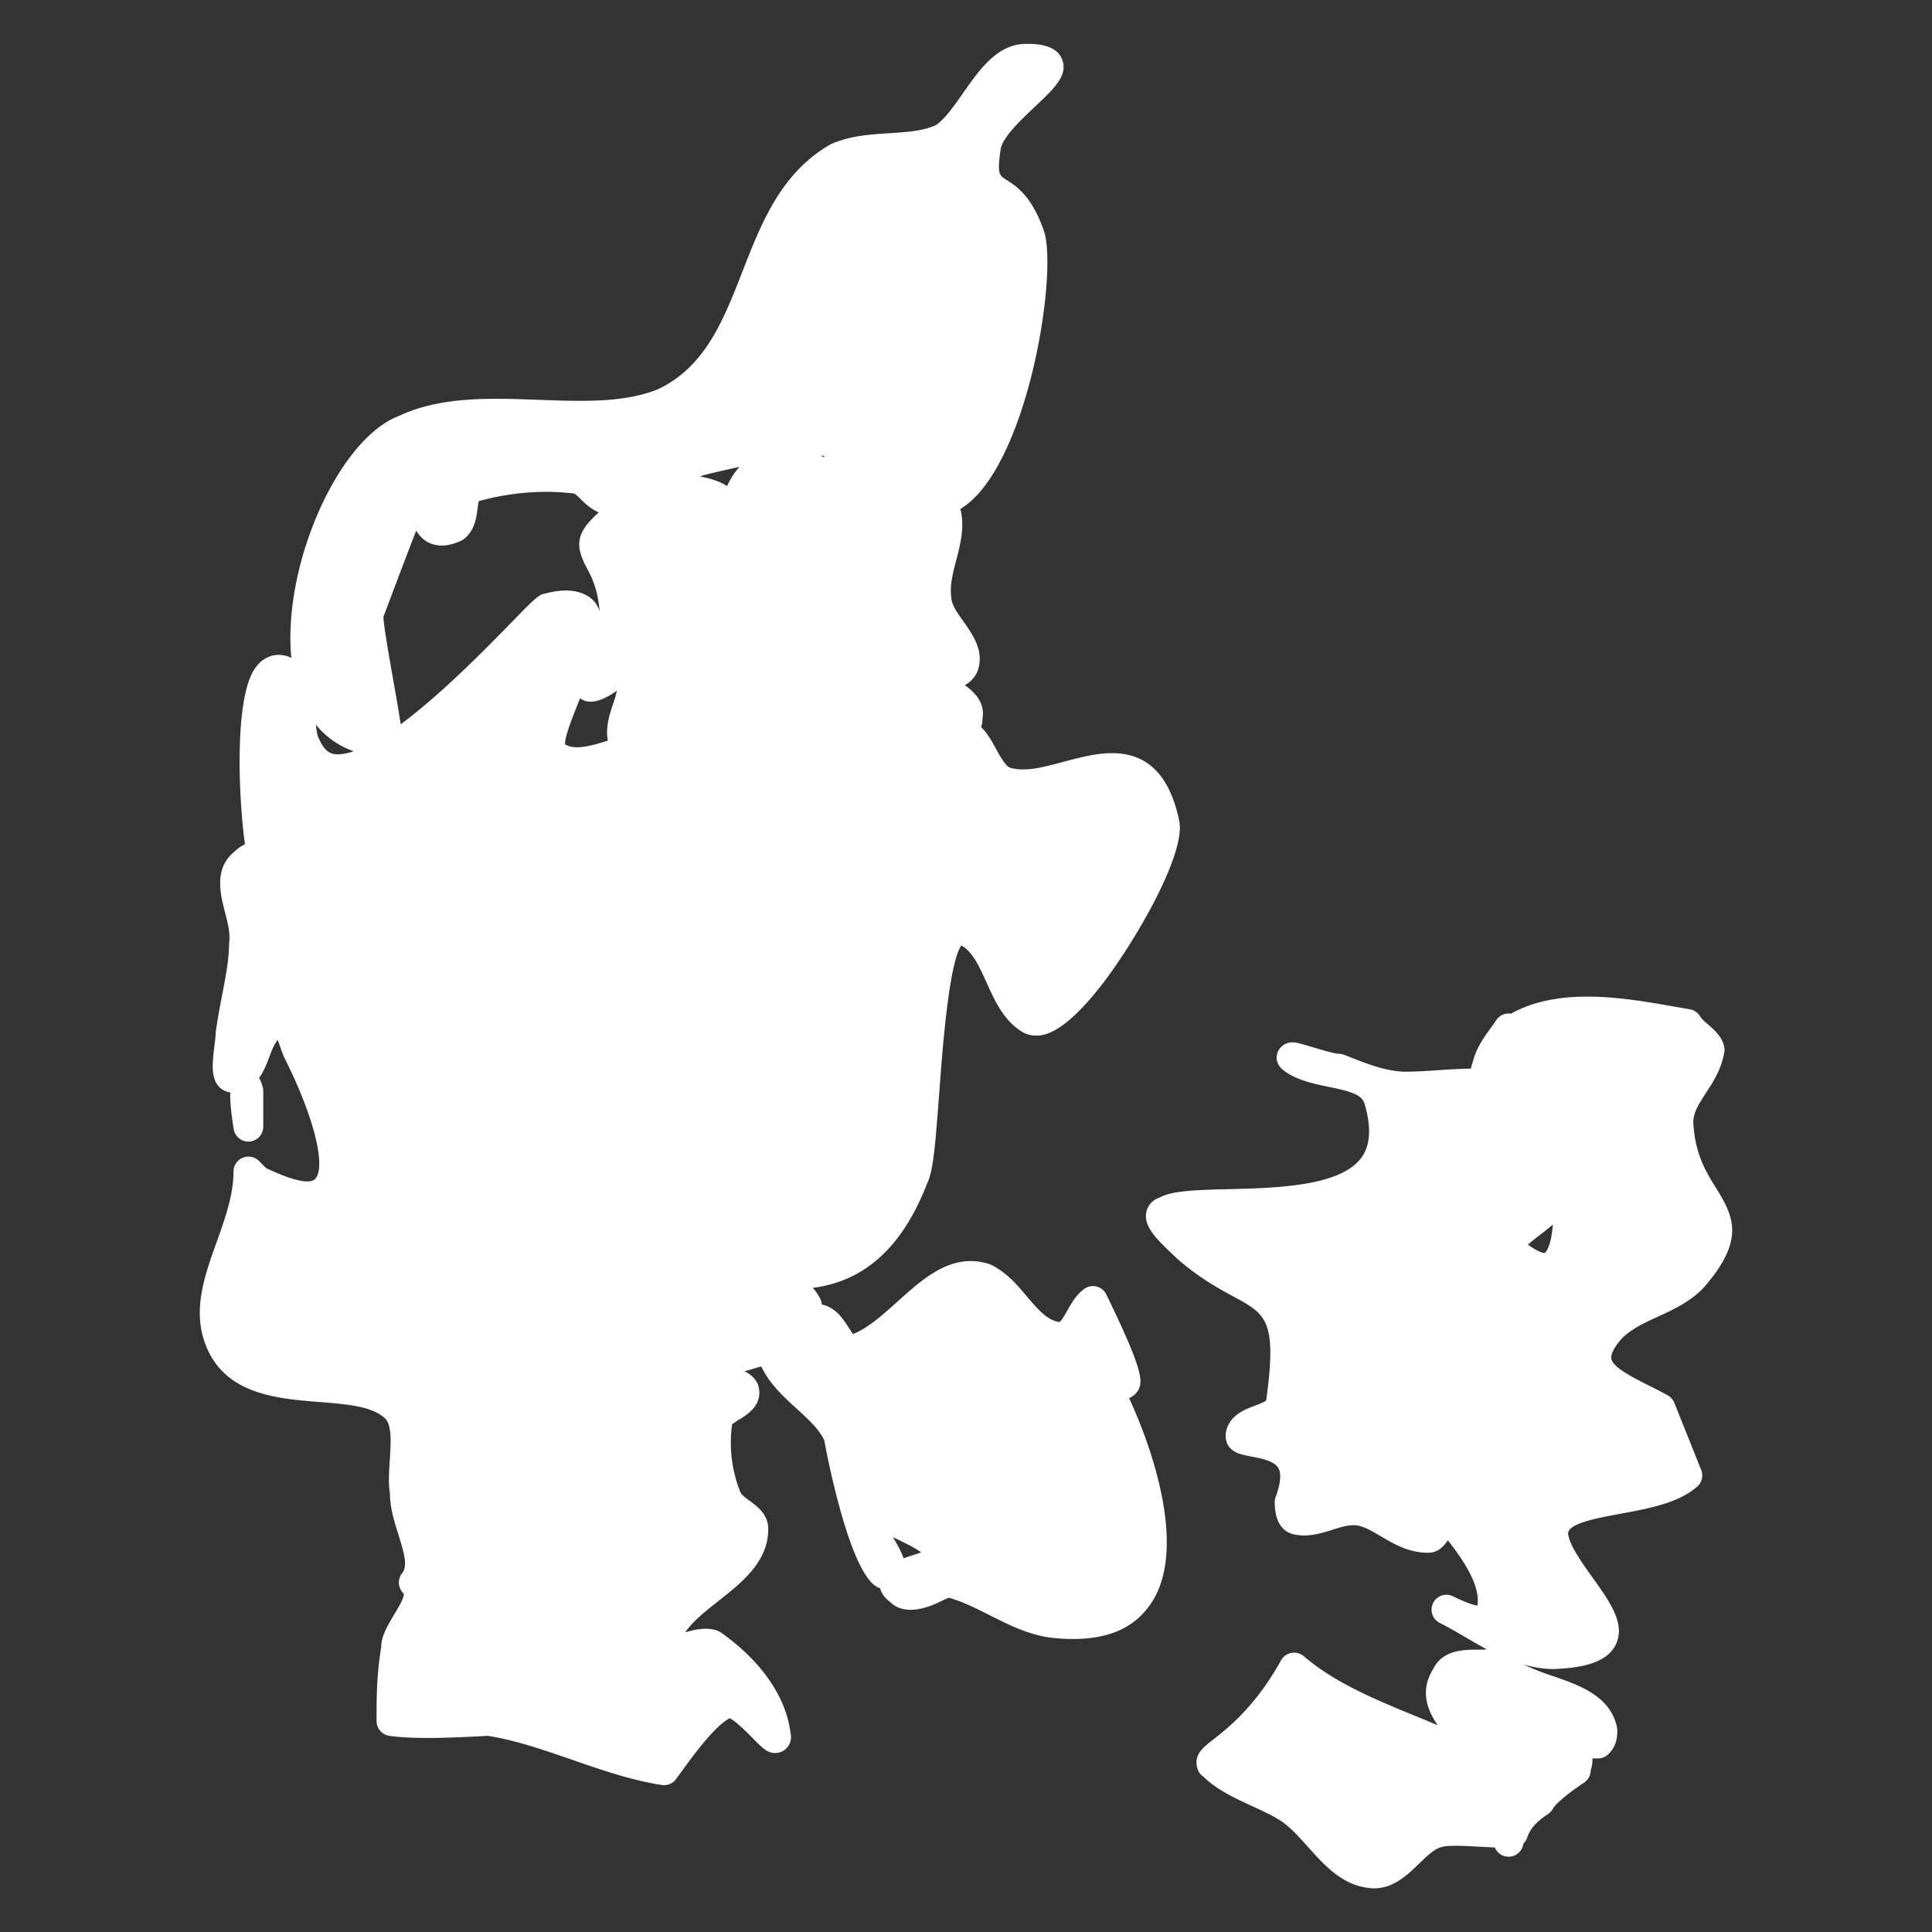 <svg xmlns="http://www.w3.org/2000/svg" version="1.1" xmlns:xlink="http://www.w3.org/1999/xlink" width="512" height="512" x="0" y="0" viewBox="0 0 65 65" style="enable-background:new 0 0 512 512" xml:space="preserve" class=""><rect x="0" y="0" width="65" height="65" fill="#333333" stroke="none"/><g><path d="M38.271 46.809c.187-.299.235-.616-1.05-3.257a.497.497 0 0 0-.726-.198c-.276.185-.444.485-.594.751-.074.132-.197.353-.262.373-.413-.059-.731-.436-1.1-.872-.331-.392-.673-.796-1.203-1.058a1.983 1.983 0 0 0-.675-.121c-.95 0-1.717.69-2.459 1.358-.49.441-.995.896-1.505 1.098a4.833 4.833 0 0 1-.131-.198c-.182-.286-.447-.702-.917-.795a.487.487 0 0 0-.052-.194 1.58 1.58 0 0 0-.253-.367c1.767-.225 3.038-1.4 3.861-3.545.19-.382.265-1.278.39-2.963.108-1.458.328-4.425.749-5.013.378.209.608.717.849 1.251.291.645.592 1.311 1.25 1.687a.911.911 0 0 0 .41.095c.219 0 .882 0 2.191-1.679 1.093-1.4 2.902-4.468 2.622-5.585-.326-1.506-1.064-2.238-2.255-2.238-.529 0-1.081.146-1.615.287-.665.176-1.246.346-1.782.213-.17-.034-.356-.374-.505-.646-.14-.254-.29-.529-.501-.731a.97.97 0 0 0 .049-.305c.077-.463-.195-.819-.597-1.105a.969.969 0 0 0 .417-.444c.269-.671-.149-1.258-.484-1.729-.18-.252-.383-.538-.388-.783-.057-.396.055-.823.173-1.274.144-.551.28-1.12.133-1.695.284-.179.557-.434.812-.768 1.654-2.166 2.394-7.156 2.019-8.528-.408-1.225-.938-1.562-1.289-1.784-.235-.149-.307-.194-.189-1.01.044-.399.688-1.006 1.157-1.449.652-.614 1.123-1.059.911-1.593-.206-.519-.913-.519-1.215-.519-.956 0-1.563.867-2.098 1.631-.325.464-.66.943-.955 1.115-.447.191-.989.225-1.563.261-.634.04-1.29.081-1.946.366-1.678.959-2.335 2.645-2.972 4.276-.643 1.648-1.25 3.206-2.834 3.965-.854.352-1.859.396-2.639.396-.451 0-.91-.017-1.37-.034-.473-.017-.948-.035-1.415-.035-.967 0-2.218.066-3.278.567-2.07.763-3.946 5.053-3.645 8.15-.02-.008-.035-.02-.056-.026a1.002 1.002 0 0 0-.374-.075c-.192 0-.556.066-.83.511-.68 1.101-.497 4.486-.3 5.858a1.416 1.416 0 0 0-.348.245c-.708.566-.482 1.436-.318 2.07.088.341.18.693.131 1.026 0 .533-.119 1.146-.245 1.796-.073.375-.146.758-.206 1.211 0 .104-.02.252-.04.413-.07.579-.131 1.08.145 1.392a.617.617 0 0 0 .385.194c-.007.263.019.649.118 1.241a.5.5 0 0 0 .493.418l.042-.002a.5.5 0 0 0 .458-.498v-1.202a.49.49 0 0 0-.015-.121 1.157 1.157 0 0 0-.125-.318c.159-.223.259-.484.343-.705.084-.222.171-.45.283-.571.035.086.069.185.092.252.045.132.088.25.129.333 1.097 2.194 1.334 3.619 1.09 4.015-.048.078-.159.438-1.703-.292l-.241-.243a.502.502 0 0 0-.853.355c0 .793-.29 1.6-.569 2.38-.371 1.034-.754 2.104-.464 3.167.54 1.942 2.414 2.091 3.92 2.211.926.073 1.801.144 2.22.562.225.226.186.834.151 1.371-.026.409-.053.833.004 1.135 0 .482.146.949.287 1.399.203.647.312 1.058.123 1.294a.5.5 0 0 0 .036.665c.082.082-.128.431-.281.686-.218.363-.466.774-.459 1.137-.156.943-.156 1.729-.156 2.487a.5.5 0 0 0 .429.495c.338.048.762.071 1.296.071.563 0 1.136-.026 1.559-.046.233-.012.417-.021.448-.026.934.144 1.863.466 2.846.806.981.34 1.995.691 3.017.849a.5.5 0 0 0 .476-.194l.208-.284c.386-.529 1.085-1.491 1.598-1.768.205.089.622.512.786.678.323.328.486.493.752.493h.001a.545.545 0 0 0 .412-.2.563.563 0 0 0 .097-.485c-.151-1.206-.972-2.396-2.325-3.361-.314-.21-.801-.142-1.215-.014.255-.377.683-.714 1.127-1.064.781-.615 1.666-1.313 1.666-2.414 0-.496-.387-.776-.644-.961-.099-.072-.265-.191-.294-.277a4.47 4.47 0 0 1-.278-2.282 2.19 2.19 0 0 1 .249-.168c.274-.168.844-.518.613-1.195a.9.9 0 0 0-.449-.422c.187-.052.377-.107.568-.166.273.586.76 1.03 1.199 1.431.387.354.753.688.921 1.056.158.866.939 4.721 1.877 4.976.047.179.168.34.346.469.429.43 1.141.245 1.643-.001.103-.05.25-.122.329-.146.458.128.902.352 1.372.588.645.325 1.313.661 2.067.756 1.732.19 2.83-.257 3.439-1.282 1.084-1.825-.032-5.088-.819-6.778a.68.68 0 0 0 .285-.23zm-17.82-21.892c-.376.12-.747.224-1.037.224-.266 0-.373-.088-.401-.095-.036-.22.286-1.015.505-1.556.3.242.75.074 1.128-.179l.108-.072a3.388 3.388 0 0 1-.127.443c-.119.357-.263.789-.176 1.235zm4.011-8.563c-.246-.162-.571-.261-.906-.321.035-.012.071-.034.106-.044.235-.059.687-.168 1.216-.281a2.54 2.54 0 0 0-.416.646zm3.247-.977c-.035-.021-.074-.031-.111-.044.047.001.097.002.134.005-.005.015-.003.032-.007.047l-.016-.008zm-14.477 7.517c-.13-.741-.324-1.842-.333-2.142.468-1.239.838-2.22 1.105-2.901.167.283.436.504.873.503.184 0 .384-.045.674-.179.411-.274.473-.735.518-1.072.01-.074.023-.177.039-.242a8.556 8.556 0 0 1 2.26-.314c.299 0 .601.018.944.056.056.02.188.152.268.232.141.141.326.299.566.405-.733.654-.825 1.079-.418 1.841.167.313.382.716.446 1.482a1.063 1.063 0 0 0-.123-.251c-.195-.289-.711-.612-1.702-.343-.219.025-.376.186-1.156.987-.818.838-2.33 2.388-3.712 3.412a60.723 60.723 0 0 0-.249-1.474zm-1.335 2.381a1.705 1.705 0 0 1-.524.104c-.213 0-.433-.054-.632-.507-.068-.115-.097-.292-.112-.49.335.41.758.713 1.268.893zm18.768 26.749c.145.081.25.148.327.203-.106.039-.225.077-.313.106-.094.03-.188.061-.281.093-.074-.227-.211-.465-.358-.71.166.077.372.178.625.308z" fill="#ffffff" opacity="1" data-original="#000000" class=""></path><path d="M55.775 44.299c.521-.239 1.059-.487 1.521-.951 1.386-1.582 1.078-2.357.45-3.36-.339-.542-.724-1.156-.777-2.231 0-.335.205-.647.441-1.011.242-.37.517-.79.61-1.395 0-.398-.313-.672-.563-.892a1.807 1.807 0 0 1-.24-.232.5.5 0 0 0-.365-.271l-.517-.089c-.9-.158-1.92-.337-2.932-.337-1.033 0-1.879.189-2.57.575a.502.502 0 0 0-.495.217c-.064.098-.13.188-.192.274-.239.333-.487.676-.606 1.17a.857.857 0 0 0-.053.187c-.375.005-.757.029-1.128.054s-.731.048-1.062.048c-.658 0-1.344-.275-2.069-.566a.522.522 0 0 0-.187-.036c-.141 0-.646-.152-.89-.225-.379-.114-.537-.16-.674-.16a.534.534 0 0 0-.502.363c-.051.17-.043.418.285.637.436.291.957.398 1.461.502.742.153 1.102.26 1.191.576.231.795.195 1.385-.11 1.803-.705.964-2.856 1.019-4.428 1.058-1.091.027-1.952.049-2.356.283a.656.656 0 0 0-.449.479c-.101.459.287.869.847 1.398l.184.176c.745.652 1.391 1.002 1.909 1.283 1.092.592 1.46.792 1.092 3.483-.032.052-.25.134-.367.178-.337.126-.846.317-.975.837a.692.692 0 0 0 .049.486c.161.274.457.33.799.395.323.061.767.145.904.389.104.187.072.529-.092.967a.507.507 0 0 0-.032.176c0 .915.492 1.075.729 1.098.377.077.803-.038 1.185-.158.325-.104.62-.2.894-.148.236.047.488.196.756.354.442.262.943.558 1.599.558.323 0 .522-.214.66-.42.594.754 1.096 1.559.997 2.199-.129-.02-.376-.093-.835-.32a.5.5 0 0 0-.445.895l.003.002c.31.154.608.33.905.503.227.133.456.266.689.391-.086.007-.185.01-.28.01-.479 0-1.202 0-1.519.638-.433.692-.255 1.323.143 1.904-.26-.11-.525-.219-.793-.329-1.311-.539-2.664-1.095-3.711-1.993a.503.503 0 0 0-.763.137c-.858 1.546-1.772 2.266-2.264 2.651-.346.271-.595.468-.582.817.005.115.049.333.222.438.448.447 1.061.729 1.653 1.002.298.138.593.272.859.432.361.206.679.562 1.015.938.531.594 1.132 1.267 2.007 1.376.075.013.149.019.222.019.655 0 1.128-.459 1.545-.863.23-.223.491-.477.729-.527.046-.016.168-.041.467-.041.238 0 .511.015.794.03.173.01.35.019.524.026a.5.5 0 0 0 .959-.128l.008-.008a.495.495 0 0 0 .122-.196c.101-.301.298-.524.703-.795a.499.499 0 0 0 .169-.19c.052-.103.37-.417 1.034-.86a.497.497 0 0 0 .23-.411c.025-.086.068-.227.058-.408h.188a.499.499 0 0 0 .354-.147c.295-.297.295-.626.295-.803a.497.497 0 0 0-.012-.108c-.232-1.049-1.265-1.405-2.176-1.72a8.3 8.3 0 0 1-.964-.381c.317.088.644.152.997.152h.02c.799-.032 1.757-.154 2.083-.82.339-.692-.198-1.443-.767-2.238-.374-.523-.799-1.118-.836-1.5 0-.342.974-.521 1.756-.665.961-.178 1.954-.36 2.586-.914a.5.5 0 0 0 .135-.562l-.903-2.257a.497.497 0 0 0-.222-.252c-.207-.115-.422-.223-.632-.329-.567-.286-1.21-.61-1.265-.901-.028-.152.106-.408.354-.684.313-.318.748-.519 1.209-.732zm-4.369-2.425c.114-.103.275-.228.396-.321.149-.115.301-.232.441-.354-.033.46-.12.792-.266.958-.047-.001-.217-.023-.571-.283z" fill="#ffffff" opacity="1" data-original="#000000" class=""></path></g></svg>